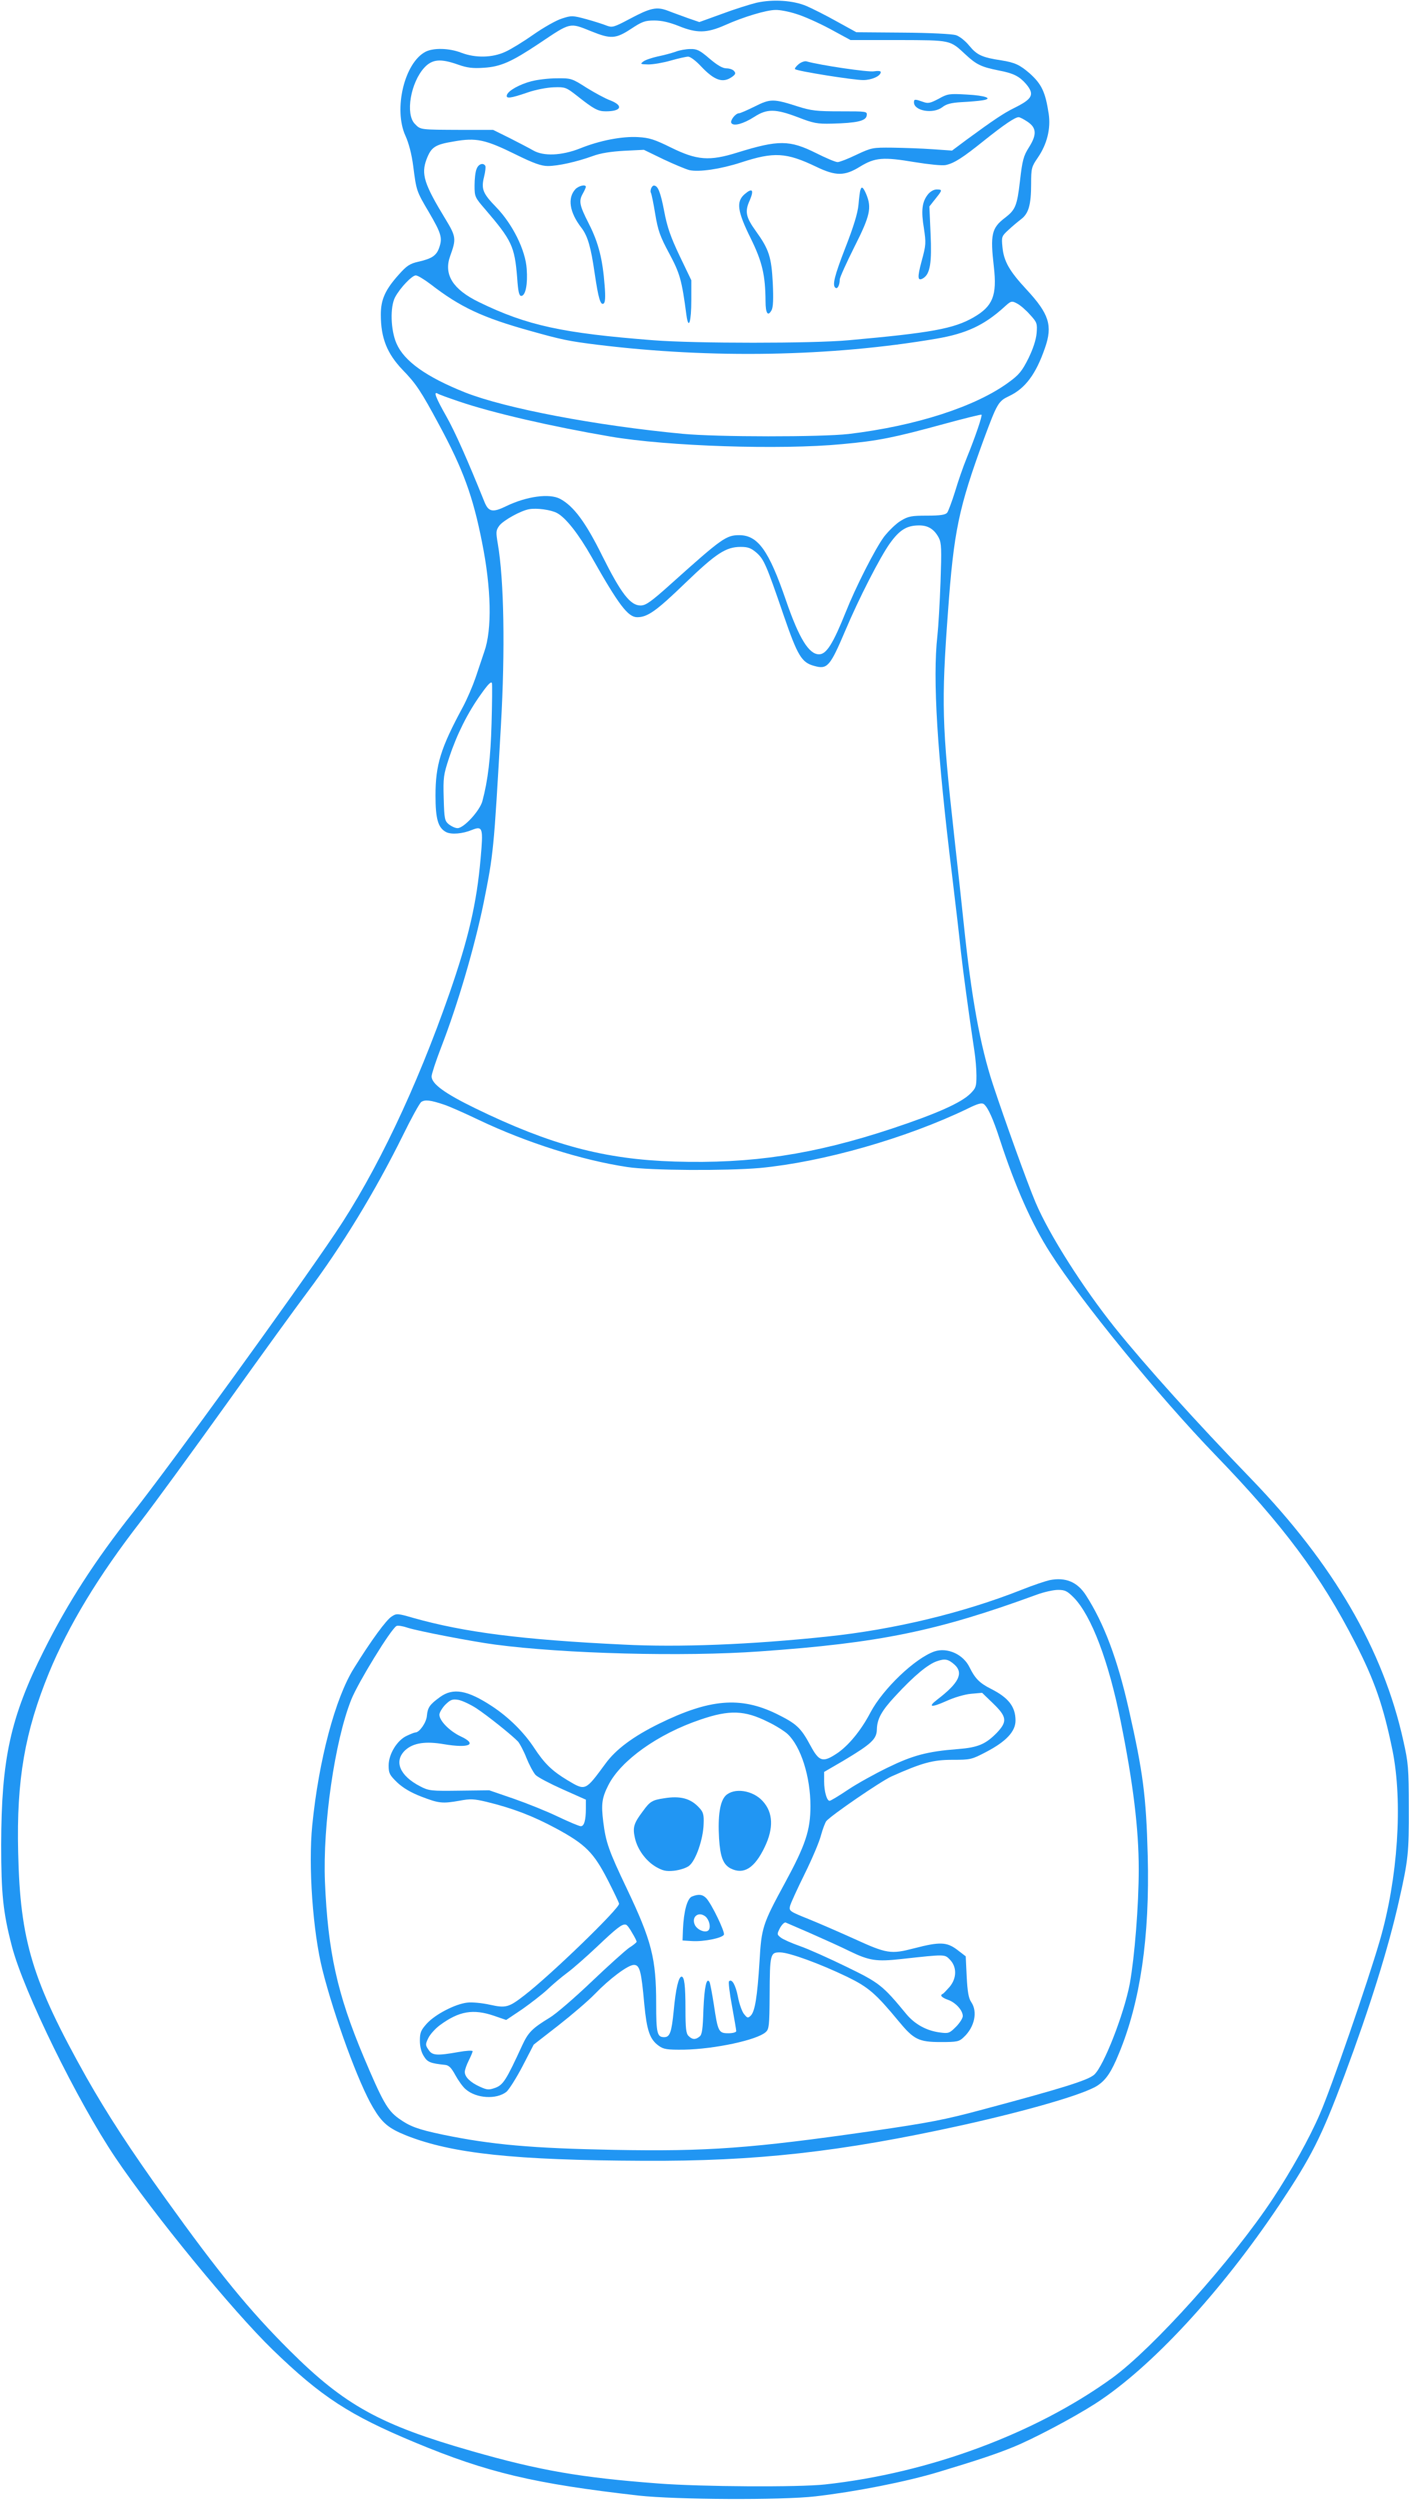 <?xml version="1.0" standalone="no"?>
<!DOCTYPE svg PUBLIC "-//W3C//DTD SVG 20010904//EN"
 "http://www.w3.org/TR/2001/REC-SVG-20010904/DTD/svg10.dtd">
<svg version="1.0" xmlns="http://www.w3.org/2000/svg"
 width="722pt" height="1280pt" viewBox="0 0 722 1280"
 preserveAspectRatio="xMidYMid meet">
<g transform="translate(0,1280) scale(0.1,-0.1)"
fill="#2196f3" stroke="none">
<path d="M3874 12786 c-33 -8 -113 -33 -177 -57 l-116 -42 -58 20 c-32 12 -78
28 -103 38 -58 22 -89 15 -196 -42 -81 -43 -89 -45 -118 -34 -17 7 -64 22
-104 33 -70 19 -76 19 -125 3 -29 -9 -94 -46 -144 -81 -51 -36 -116 -76 -145
-89 -67 -31 -152 -33 -226 -5 -62 24 -142 26 -183 5 -108 -56 -165 -294 -103
-430 17 -37 32 -94 40 -156 16 -125 16 -127 80 -235 63 -108 70 -131 54 -179
-14 -43 -37 -59 -108 -75 -44 -10 -60 -21 -100 -66 -70 -78 -92 -128 -92 -205
0 -120 32 -199 111 -282 69 -71 94 -108 188 -283 123 -228 173 -366 219 -599
48 -238 52 -448 12 -561 -11 -33 -31 -93 -45 -134 -14 -41 -43 -109 -65 -150
-114 -211 -140 -296 -140 -453 0 -120 13 -165 54 -187 27 -14 85 -9 133 11 55
22 58 10 44 -146 -20 -230 -62 -410 -160 -692 -168 -482 -375 -917 -585 -1228
-216 -321 -836 -1176 -1036 -1430 -193 -244 -334 -463 -455 -705 -172 -343
-218 -555 -219 -995 0 -252 10 -348 55 -520 60 -231 335 -792 530 -1082 196
-291 600 -784 805 -983 250 -242 393 -335 729 -475 372 -155 610 -211 1145
-272 190 -21 733 -24 905 -4 202 23 468 75 635 126 196 59 294 92 377 126 102
41 310 151 422 223 284 183 641 568 941 1016 166 249 215 346 333 660 130 348
227 658 281 900 47 207 51 248 50 475 0 201 -3 231 -28 342 -103 467 -358 905
-779 1341 -285 295 -540 578 -696 772 -165 206 -338 478 -408 643 -41 96 -160
427 -219 606 -65 198 -110 445 -149 821 -9 85 -31 292 -50 460 -62 560 -65
672 -31 1135 30 417 55 534 184 887 68 183 74 194 129 220 83 39 138 113 184
247 40 114 21 174 -94 298 -89 96 -117 145 -124 219 -5 51 -4 55 30 86 19 18
49 43 66 56 38 29 51 73 51 181 0 80 2 87 35 135 47 69 66 148 55 223 -17 112
-36 152 -97 207 -51 44 -76 56 -146 67 -98 15 -124 27 -163 74 -20 25 -50 49
-69 55 -19 6 -131 12 -272 13 l-238 2 -100 55 c-55 31 -125 66 -155 79 -68 29
-171 36 -256 17z m202 -57 c38 -11 116 -46 174 -77 l105 -57 245 0 c273 -1
263 1 345 -75 55 -51 80 -63 170 -81 75 -14 105 -30 139 -69 45 -54 34 -76
-61 -123 -53 -26 -108 -63 -243 -162 l-75 -56 -100 7 c-55 4 -147 7 -205 8
-102 1 -107 0 -184 -36 -43 -21 -87 -38 -97 -38 -11 0 -60 21 -110 46 -136 68
-193 68 -403 3 -144 -45 -207 -40 -341 26 -83 41 -111 50 -167 53 -81 5 -197
-17 -298 -58 -94 -37 -187 -41 -240 -10 -19 11 -73 39 -120 63 l-85 42 -165 0
c-209 1 -206 0 -235 30 -51 50 -22 214 49 290 40 42 82 46 172 14 45 -16 76
-20 130 -16 87 5 143 30 284 124 164 110 155 108 267 63 101 -41 126 -39 204
12 56 37 71 43 119 43 38 0 77 -9 125 -28 93 -38 144 -37 237 4 93 42 213 78
259 78 20 1 68 -8 105 -20z m1185 -552 c47 -31 49 -66 8 -131 -28 -44 -34 -66
-46 -171 -15 -129 -23 -149 -78 -191 -67 -51 -75 -85 -56 -249 17 -148 -5
-203 -104 -260 -101 -58 -216 -79 -640 -117 -185 -17 -784 -17 -1000 0 -463
36 -646 75 -892 195 -134 65 -182 141 -148 236 32 88 31 99 -25 191 -109 179
-124 229 -96 304 24 63 43 76 141 92 113 20 160 10 316 -67 91 -45 131 -59
164 -59 52 0 147 21 230 51 40 15 93 23 161 27 l101 5 99 -48 c55 -26 115 -51
134 -56 49 -11 160 5 267 40 166 54 229 51 383 -23 100 -48 145 -48 224 1 77
47 119 50 279 23 75 -12 142 -19 160 -15 44 10 85 36 197 126 99 79 157 119
176 119 6 0 26 -10 45 -23z m-3055 -833 c150 -116 264 -170 509 -238 160 -45
198 -53 344 -71 584 -72 1197 -61 1736 31 152 26 243 68 345 160 37 34 40 35
68 20 16 -8 46 -34 66 -57 36 -39 38 -45 34 -95 -3 -34 -18 -80 -42 -129 -32
-64 -48 -84 -99 -121 -170 -126 -478 -225 -822 -266 -140 -16 -673 -16 -850 1
-443 42 -907 130 -1114 212 -198 79 -312 160 -351 251 -30 69 -33 187 -7 236
26 49 87 112 106 112 10 0 44 -21 77 -46z m146 -600 c170 -58 474 -128 773
-179 290 -50 873 -69 1186 -39 187 17 265 33 525 104 103 28 188 49 190 47 5
-5 -33 -117 -76 -222 -18 -44 -45 -122 -60 -173 -16 -51 -34 -99 -40 -107 -9
-11 -36 -15 -103 -15 -79 0 -96 -3 -134 -26 -24 -14 -63 -52 -87 -83 -46 -63
-145 -258 -195 -384 -65 -162 -99 -217 -137 -217 -52 0 -102 81 -169 275 -88
257 -144 335 -240 335 -66 0 -89 -16 -341 -242 -111 -100 -137 -118 -164 -118
-52 0 -99 60 -196 254 -86 174 -147 255 -216 292 -55 29 -171 13 -275 -37 -71
-35 -92 -30 -113 23 -88 218 -151 360 -196 439 -52 92 -66 127 -43 114 5 -4
55 -22 111 -41z m499 -570 c45 -23 111 -107 178 -225 140 -248 187 -309 234
-309 53 0 98 32 246 175 158 152 208 185 284 185 37 0 53 -6 81 -30 38 -34 50
-61 140 -324 70 -203 91 -238 154 -255 69 -20 82 -4 162 184 67 159 176 372
226 442 50 70 87 93 151 93 46 0 77 -20 100 -63 14 -28 15 -56 9 -227 -4 -107
-11 -231 -16 -275 -25 -220 -1 -603 75 -1225 18 -151 39 -327 45 -390 11 -99
39 -308 70 -515 5 -33 10 -88 10 -122 0 -56 -3 -64 -31 -92 -47 -47 -172 -103
-404 -180 -399 -132 -717 -180 -1110 -168 -360 11 -636 85 -1022 273 -156 76
-223 125 -223 163 0 12 22 79 49 149 86 222 171 514 217 737 51 256 52 259 89
910 22 387 16 746 -16 931 -10 60 -10 68 8 93 21 27 110 77 153 84 37 7 111
-3 141 -19z m-334 -1079 c-5 -176 -18 -288 -47 -397 -14 -50 -95 -138 -127
-138 -12 0 -31 9 -44 19 -22 18 -24 27 -27 134 -3 106 -1 121 28 208 39 119
96 232 163 325 36 51 53 68 56 56 2 -9 1 -102 -2 -207z m-242 -1951 c22 -7
102 -42 177 -78 246 -117 528 -206 760 -241 117 -18 505 -20 678 -5 322 30
750 152 1065 304 52 26 73 31 83 23 21 -17 47 -74 82 -182 79 -242 164 -433
257 -578 159 -250 557 -737 847 -1037 347 -359 540 -618 715 -960 100 -194
145 -326 191 -550 54 -266 28 -659 -65 -977 -61 -210 -249 -755 -306 -885 -53
-124 -147 -292 -244 -439 -207 -312 -610 -761 -820 -914 -394 -285 -938 -487
-1470 -545 -136 -15 -634 -12 -855 5 -396 30 -606 66 -955 166 -469 134 -651
235 -931 514 -206 205 -363 397 -634 775 -184 256 -302 438 -408 625 -277 494
-339 698 -349 1151 -9 371 34 617 158 920 101 244 252 494 469 774 66 85 265
358 442 605 177 248 362 503 411 568 177 236 348 517 489 802 43 88 86 166 95
173 19 13 47 10 118 -14z"/>
<path d="M3459 12535 c-20 -7 -61 -18 -91 -24 -31 -7 -64 -18 -74 -26 -17 -13
-15 -14 26 -15 25 0 77 9 115 20 38 11 79 20 89 20 11 0 40 -22 65 -49 69 -73
112 -88 159 -55 18 13 21 19 11 30 -6 8 -24 14 -39 14 -20 0 -47 16 -87 50
-49 42 -64 50 -98 49 -22 0 -56 -6 -76 -14z"/>
<path d="M4089 12471 c-13 -11 -21 -22 -18 -25 10 -10 298 -56 349 -56 44 0
90 21 90 41 0 6 -14 7 -34 4 -27 -6 -277 31 -347 51 -9 2 -27 -4 -40 -15z"/>
<path d="M2721 12384 c-61 -16 -116 -47 -125 -69 -8 -22 17 -19 104 11 43 15
101 26 136 27 58 2 63 0 118 -43 87 -69 108 -80 148 -80 80 0 92 29 23 56 -25
9 -80 39 -122 65 -75 48 -79 49 -153 48 -41 0 -99 -7 -129 -15z"/>
<path d="M4806 12294 c-44 -23 -54 -25 -81 -15 -40 14 -45 14 -45 -3 0 -44 98
-61 145 -25 20 16 45 23 98 26 40 2 87 6 106 9 60 9 18 25 -80 30 -88 5 -97 4
-143 -22z"/>
<path d="M3865 12255 c-38 -19 -75 -35 -81 -35 -18 0 -47 -38 -39 -50 11 -18
62 -4 118 32 65 42 108 41 222 -2 80 -31 99 -35 175 -33 128 3 174 14 178 41
3 22 2 22 -135 22 -120 0 -149 3 -218 25 -125 40 -140 40 -220 0z"/>
<path d="M2440 11934 c-6 -14 -10 -52 -10 -84 0 -57 2 -61 53 -120 138 -161
152 -191 165 -350 5 -73 10 -95 21 -95 22 0 34 60 28 138 -6 96 -72 229 -156
316 -69 71 -78 93 -62 157 6 25 9 49 6 55 -11 18 -36 9 -45 -17z"/>
<path d="M2946 11831 c-41 -45 -30 -118 31 -197 33 -43 49 -101 68 -233 19
-129 30 -166 46 -155 8 5 10 33 5 93 -10 133 -31 218 -81 316 -49 96 -52 116
-30 155 8 14 14 28 15 33 0 15 -37 6 -54 -12z"/>
<path d="M3334 11835 c-3 -8 -4 -18 -1 -22 3 -5 13 -53 22 -108 14 -85 25
-116 72 -203 55 -103 64 -135 88 -316 11 -79 25 -34 25 79 l0 100 -60 125
c-46 97 -64 148 -79 229 -19 98 -32 131 -53 131 -5 0 -11 -7 -14 -15z"/>
<path d="M4406 11828 c-3 -7 -7 -41 -10 -76 -4 -43 -25 -112 -66 -217 -58
-149 -70 -198 -51 -209 10 -7 21 16 21 43 0 10 34 85 75 167 81 160 89 200 61
269 -16 37 -24 43 -30 23z"/>
<path d="M3813 11806 c-44 -38 -38 -87 31 -226 59 -120 75 -188 76 -322 0 -62
12 -81 31 -46 8 15 10 57 6 140 -7 132 -19 171 -86 264 -52 72 -58 101 -32
158 23 54 14 66 -26 32z"/>
<path d="M4751 11804 c-30 -38 -35 -84 -20 -173 11 -74 11 -85 -11 -165 -24
-89 -22 -108 8 -90 35 22 44 80 37 228 l-6 139 30 38 c37 46 38 49 7 49 -15 0
-33 -11 -45 -26z"/>
<path d="M5375 4710 c-22 -5 -85 -26 -140 -48 -303 -120 -656 -205 -1000 -241
-388 -41 -759 -56 -1044 -41 -521 25 -813 63 -1073 136 -82 24 -88 24 -112 8
-28 -17 -106 -124 -193 -264 -96 -152 -181 -472 -214 -805 -21 -209 3 -544 52
-740 61 -242 186 -583 259 -705 47 -80 80 -107 172 -144 234 -92 551 -126
1213 -129 577 -3 1010 45 1635 183 341 76 626 159 691 203 43 29 70 69 108
162 110 264 159 599 148 1015 -8 306 -24 426 -97 749 -58 257 -127 440 -219
583 -44 69 -105 94 -186 78z m124 -90 c90 -93 178 -325 240 -635 63 -312 92
-548 92 -755 0 -185 -21 -449 -46 -587 -29 -153 -133 -421 -182 -465 -31 -28
-157 -68 -573 -179 -193 -52 -272 -67 -567 -110 -613 -88 -840 -105 -1317 -96
-421 8 -628 26 -879 78 -128 27 -169 42 -227 84 -56 41 -81 85 -179 317 -134
319 -182 536 -197 892 -12 291 50 723 135 935 35 87 201 358 231 376 6 4 32 0
58 -9 53 -17 327 -70 447 -86 354 -47 965 -63 1355 -35 614 43 910 104 1420
291 36 13 84 24 108 24 36 0 47 -6 81 -40z"/>
<path d="M4785 4345 c-100 -35 -264 -192 -328 -313 -48 -92 -114 -172 -174
-211 -70 -46 -89 -40 -133 42 -50 93 -72 112 -175 163 -184 89 -341 76 -600
-51 -134 -66 -222 -132 -275 -205 -104 -141 -101 -140 -195 -84 -78 47 -117
85 -169 164 -53 81 -131 158 -216 214 -126 83 -199 96 -266 48 -54 -39 -64
-54 -68 -96 -2 -34 -38 -86 -59 -86 -5 0 -25 -8 -44 -17 -50 -23 -93 -94 -93
-152 0 -40 5 -49 44 -87 30 -28 70 -52 125 -73 89 -34 106 -36 196 -20 53 10
73 9 136 -6 135 -33 237 -72 356 -136 152 -82 193 -124 266 -266 31 -61 57
-115 57 -120 0 -26 -350 -365 -485 -469 -80 -62 -95 -66 -176 -48 -40 9 -92
14 -116 11 -62 -7 -164 -60 -207 -107 -31 -34 -36 -47 -36 -88 0 -29 7 -59 20
-79 19 -31 33 -37 110 -45 19 -2 32 -16 52 -53 15 -27 38 -60 53 -72 54 -47
157 -53 208 -13 13 11 50 69 82 130 l58 112 126 98 c69 54 153 126 186 160 77
80 171 150 201 150 30 0 38 -32 53 -200 13 -136 28 -181 74 -214 25 -18 42
-21 130 -20 155 3 373 49 418 90 17 15 19 33 20 188 1 214 3 221 55 220 47 -1
203 -58 342 -125 109 -53 146 -85 265 -229 76 -92 102 -105 214 -105 84 0 94
2 118 25 56 52 72 131 38 180 -13 19 -19 52 -23 130 l-5 104 -43 33 c-54 41
-90 42 -221 8 -119 -31 -140 -28 -306 48 -71 32 -176 78 -233 101 -97 39 -102
42 -97 66 3 14 37 88 75 165 38 77 76 166 84 199 9 32 21 64 27 72 25 30 279
204 334 229 157 70 212 85 312 85 92 0 98 1 174 41 101 53 149 104 149 160 0
71 -36 117 -125 162 -58 29 -82 53 -110 110 -32 67 -114 104 -180 82z m103
-68 c47 -43 22 -94 -88 -178 -52 -40 -32 -43 46 -8 39 18 93 34 126 37 l57 5
57 -55 c70 -68 73 -92 18 -150 -57 -58 -96 -75 -199 -83 -156 -12 -231 -32
-360 -95 -66 -32 -158 -83 -204 -114 -46 -31 -88 -56 -93 -56 -14 0 -28 48
-28 99 l0 49 98 57 c144 86 171 111 172 160 1 54 24 96 95 172 95 103 166 162
213 178 41 14 57 11 90 -18z m-2449 -223 c62 -41 186 -141 214 -171 9 -11 29
-48 43 -84 14 -35 35 -74 46 -86 11 -12 74 -45 139 -74 l119 -53 0 -45 c0 -61
-9 -91 -26 -91 -8 0 -60 22 -117 49 -56 27 -158 68 -227 92 l-125 43 -153 -2
c-143 -2 -156 -1 -200 22 -107 55 -137 131 -75 187 41 36 103 45 196 29 130
-22 174 -1 86 40 -57 27 -109 80 -109 111 0 11 14 34 30 51 27 26 36 30 67 25
20 -4 61 -23 92 -43z m1494 -70 c40 -19 85 -48 100 -62 68 -64 117 -218 117
-369 0 -123 -25 -199 -131 -394 -114 -210 -120 -227 -130 -404 -11 -176 -23
-254 -45 -275 -14 -13 -17 -13 -33 7 -11 12 -25 52 -32 88 -12 62 -31 96 -46
81 -4 -3 3 -60 15 -125 12 -66 22 -124 22 -130 0 -6 -18 -11 -40 -11 -50 0
-54 7 -75 149 -9 58 -19 109 -22 114 -15 25 -26 -25 -31 -140 -3 -101 -7 -131
-20 -140 -21 -17 -37 -16 -56 3 -13 12 -16 40 -16 137 0 123 -6 167 -20 167
-15 0 -30 -63 -40 -173 -11 -113 -20 -137 -49 -137 -36 0 -41 20 -41 171 0
232 -23 322 -150 589 -93 195 -108 238 -121 343 -11 90 -7 122 26 187 64 127
255 263 472 336 149 51 226 48 346 -12z m217 -1082 c63 -28 153 -68 199 -91
103 -50 139 -55 266 -41 228 25 221 25 249 -3 36 -37 36 -94 -1 -139 -16 -18
-31 -34 -35 -36 -17 -7 -7 -19 27 -31 39 -14 75 -54 75 -83 0 -11 -16 -36 -35
-55 -33 -33 -38 -35 -82 -29 -69 9 -128 42 -171 93 -122 148 -138 161 -307
243 -88 43 -195 91 -238 106 -43 15 -88 35 -99 44 -20 16 -20 17 -4 49 10 18
23 30 29 28 7 -3 64 -28 127 -55z m-913 2 c13 -21 23 -42 23 -45 0 -4 -17 -18
-38 -31 -20 -14 -107 -92 -193 -174 -86 -82 -182 -165 -214 -184 -90 -55 -110
-75 -141 -142 -81 -176 -97 -202 -137 -217 -34 -12 -41 -12 -79 5 -49 22 -78
50 -78 76 0 10 9 36 20 58 11 22 20 43 20 48 0 5 -33 3 -72 -4 -112 -20 -135
-18 -154 12 -16 23 -16 28 -1 59 9 19 36 49 59 66 99 73 171 85 279 48 l61
-21 82 55 c44 31 102 76 128 100 26 25 72 64 103 87 30 22 99 83 153 134 99
94 129 118 147 112 6 -1 20 -20 32 -42z"/>
<path d="M3715 3606 c-28 -29 -40 -102 -33 -219 6 -94 21 -133 59 -153 67 -34
123 1 175 110 46 96 43 176 -10 234 -51 57 -148 71 -191 28z"/>
<path d="M3400 3593 c-60 -9 -72 -16 -108 -66 -47 -62 -53 -83 -41 -137 13
-59 56 -117 106 -147 36 -21 53 -25 94 -21 28 3 63 14 77 25 34 25 73 136 75
215 2 47 -2 61 -23 83 -43 47 -96 62 -180 48z"/>
<path d="M3543 3090 c-24 -10 -42 -75 -46 -170 l-2 -55 48 -3 c62 -4 157 16
164 33 5 16 -62 155 -90 186 -19 20 -39 23 -74 9z m69 -102 c19 -16 28 -51 18
-68 -12 -20 -59 -3 -72 25 -19 41 19 71 54 43z"/>
</g>
</svg>
